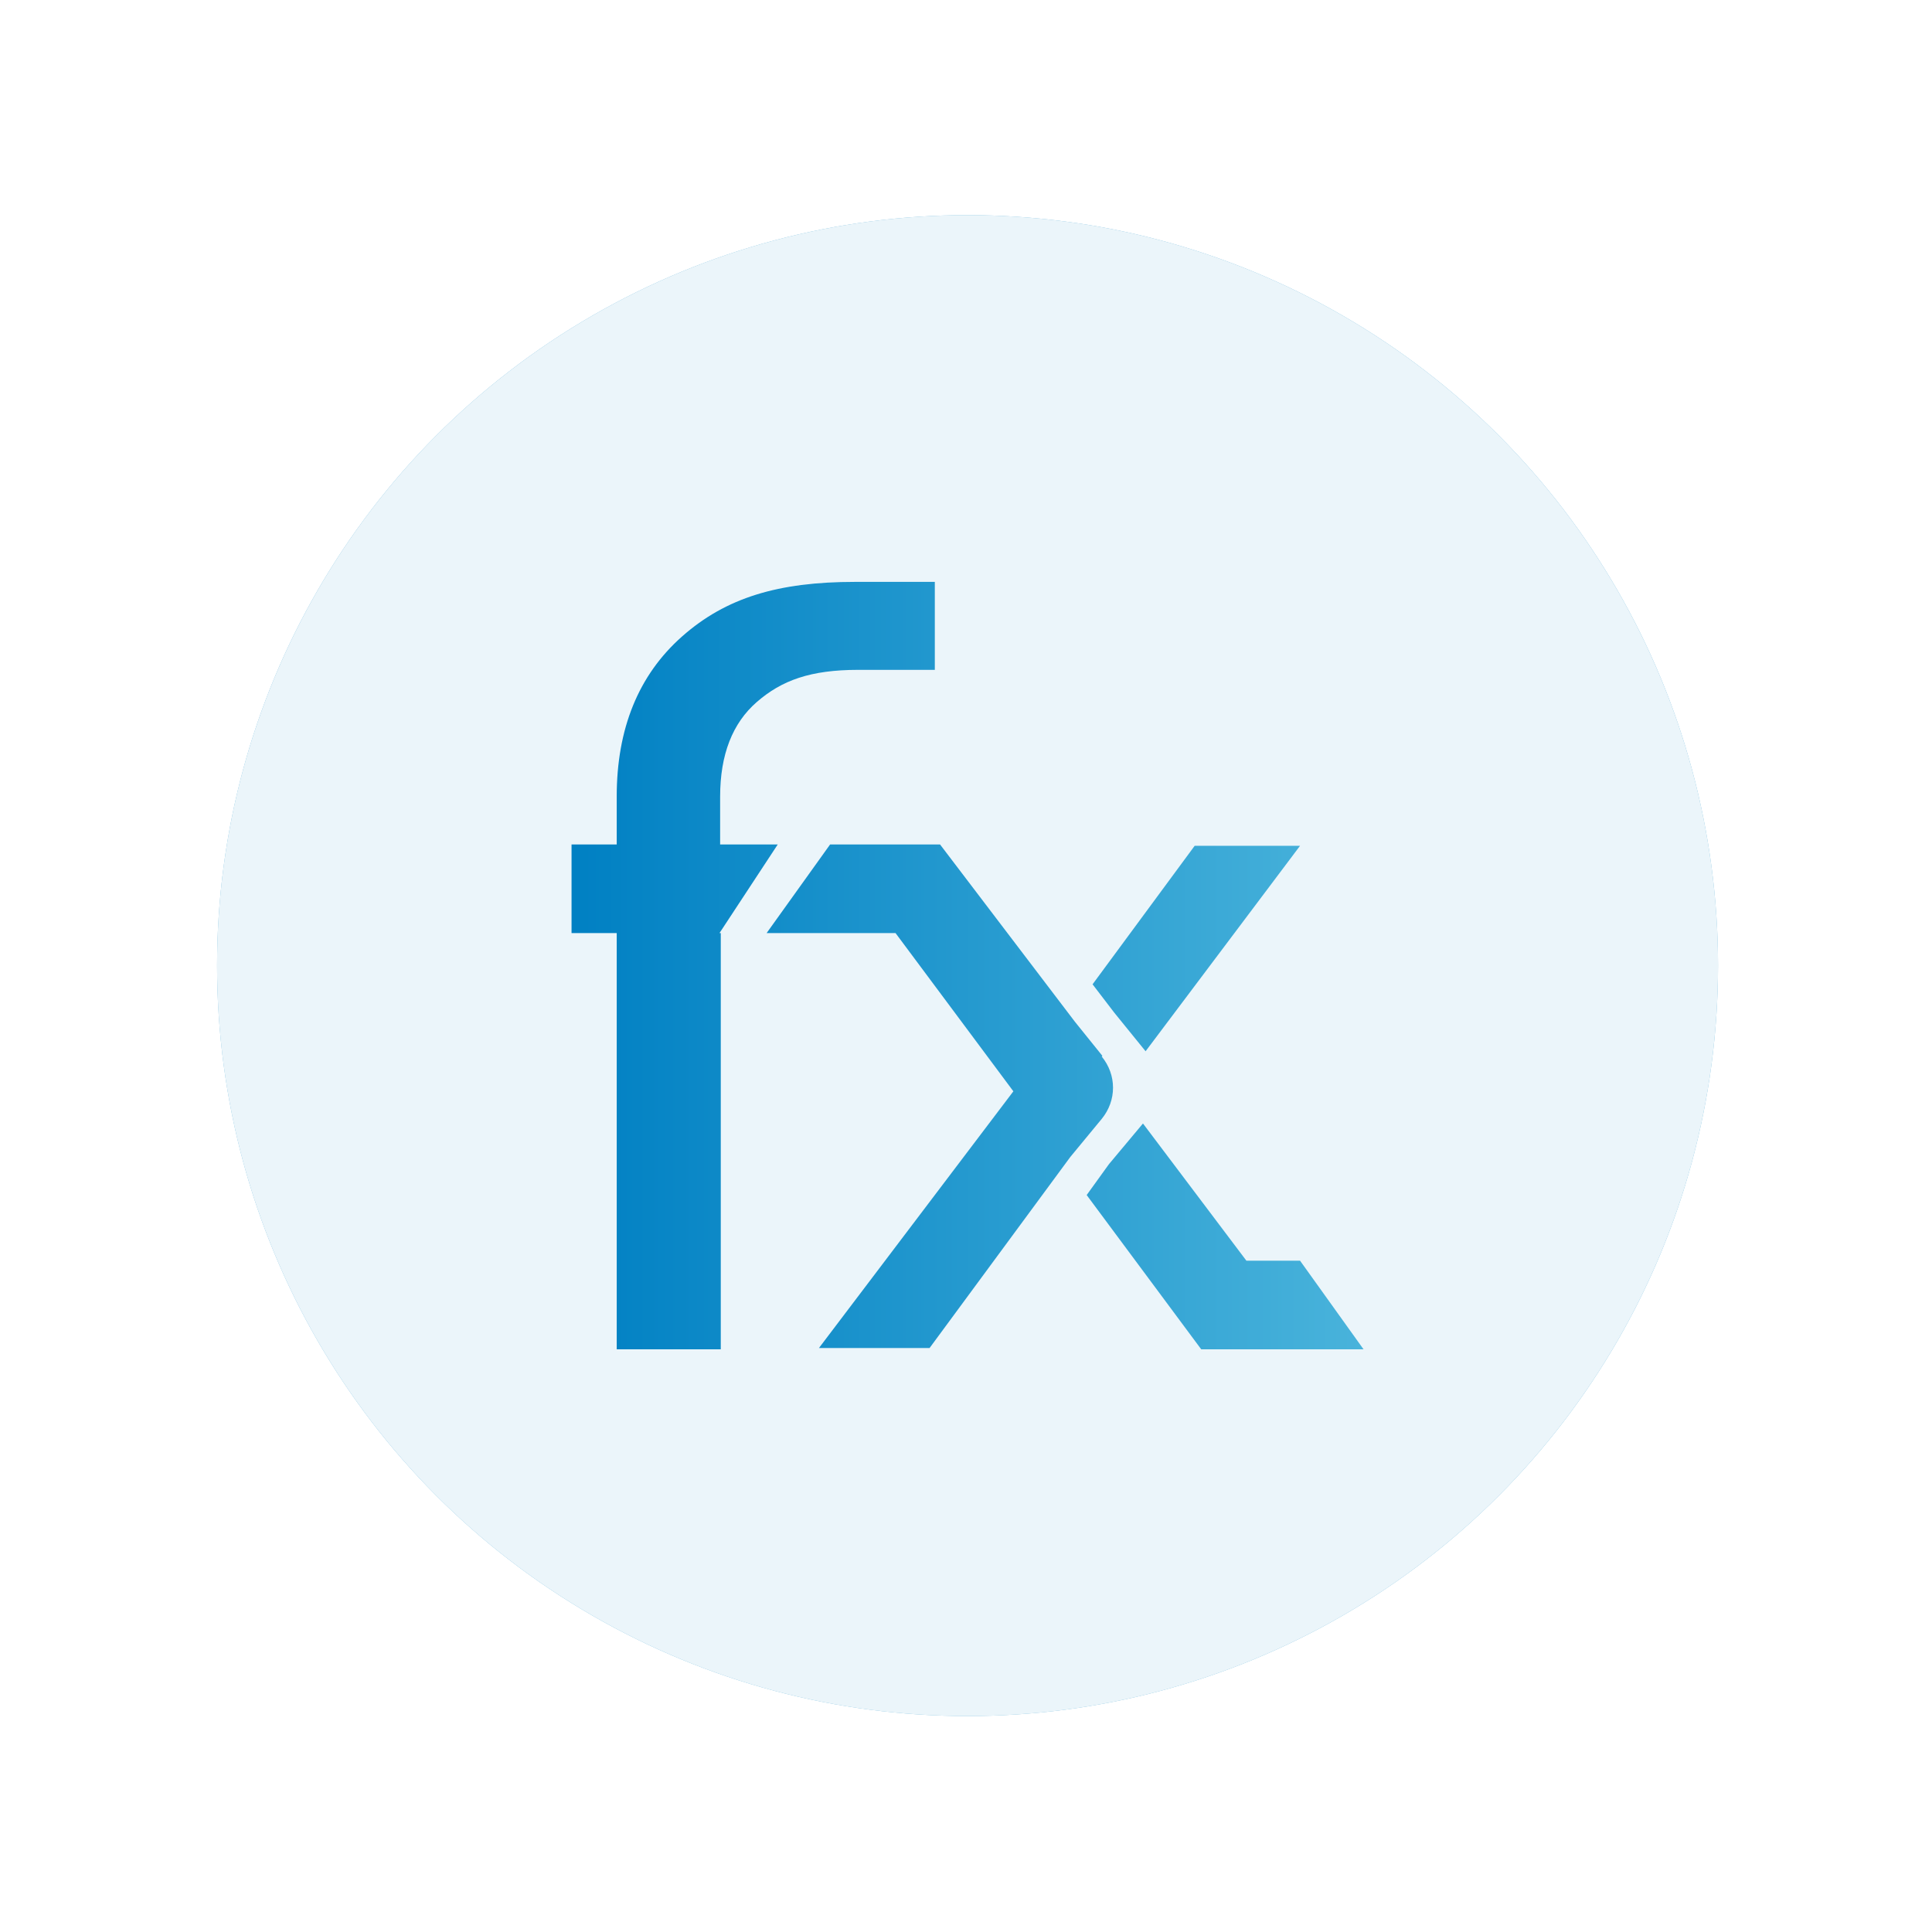 <svg width="363" height="363" viewBox="0 0 363 363" fill="none" xmlns="http://www.w3.org/2000/svg">
<g filter="url(#filter0_f_343_2124)">
<circle cx="181.792" cy="181.424" r="141.005" fill="#66B3D8"/>
</g>
<circle cx="181.792" cy="181.424" r="141.005" fill="#EBF5FA"/>
<path d="M205.281 184.94L224.466 158.914H244.265L215.242 197.521L209.339 190.244L205.281 184.94ZM244.265 236.868H234.182L214.75 211.089L208.355 218.736L204.174 224.534L225.695 253.52H256.195L244.265 236.868ZM207.126 198.384L201.96 191.971L176.626 158.667H155.965L144.036 175.319H168.264L190.4 205.045L153.874 253.273H174.659L201.099 217.38L207.002 210.226C209.831 206.772 209.831 201.961 207.002 198.508L207.126 198.384ZM160.638 109.329C146.249 109.329 136.41 112.289 128.171 119.567C119.932 126.844 115.873 136.958 115.873 149.663V158.667H107.387V175.319H115.873V253.52H135.426V175.319H135.181L146.127 158.667H135.305V149.663C135.305 141.769 137.641 135.848 142.192 131.901C146.864 127.831 152.275 125.857 161.253 125.857H175.642V109.329H160.269H160.638Z" fill="url(#paint0_linear_343_2124)"/>
<defs>
<filter id="filter0_f_343_2124" x="0.787" y="0.419" width="362.01" height="362.011" filterUnits="userSpaceOnUse" color-interpolation-filters="sRGB">
<feFlood flood-opacity="0" result="BackgroundImageFix"/>
<feBlend mode="normal" in="SourceGraphic" in2="BackgroundImageFix" result="shape"/>
<feGaussianBlur stdDeviation="20" result="effect1_foregroundBlur_343_2124"/>
</filter>
<linearGradient id="paint0_linear_343_2124" x1="107.51" y1="181.486" x2="256.195" y2="181.486" gradientUnits="userSpaceOnUse">
<stop stop-color="#0080C3"/>
<stop offset="1" stop-color="#49B3DB"/>
</linearGradient>
</defs>
</svg>

